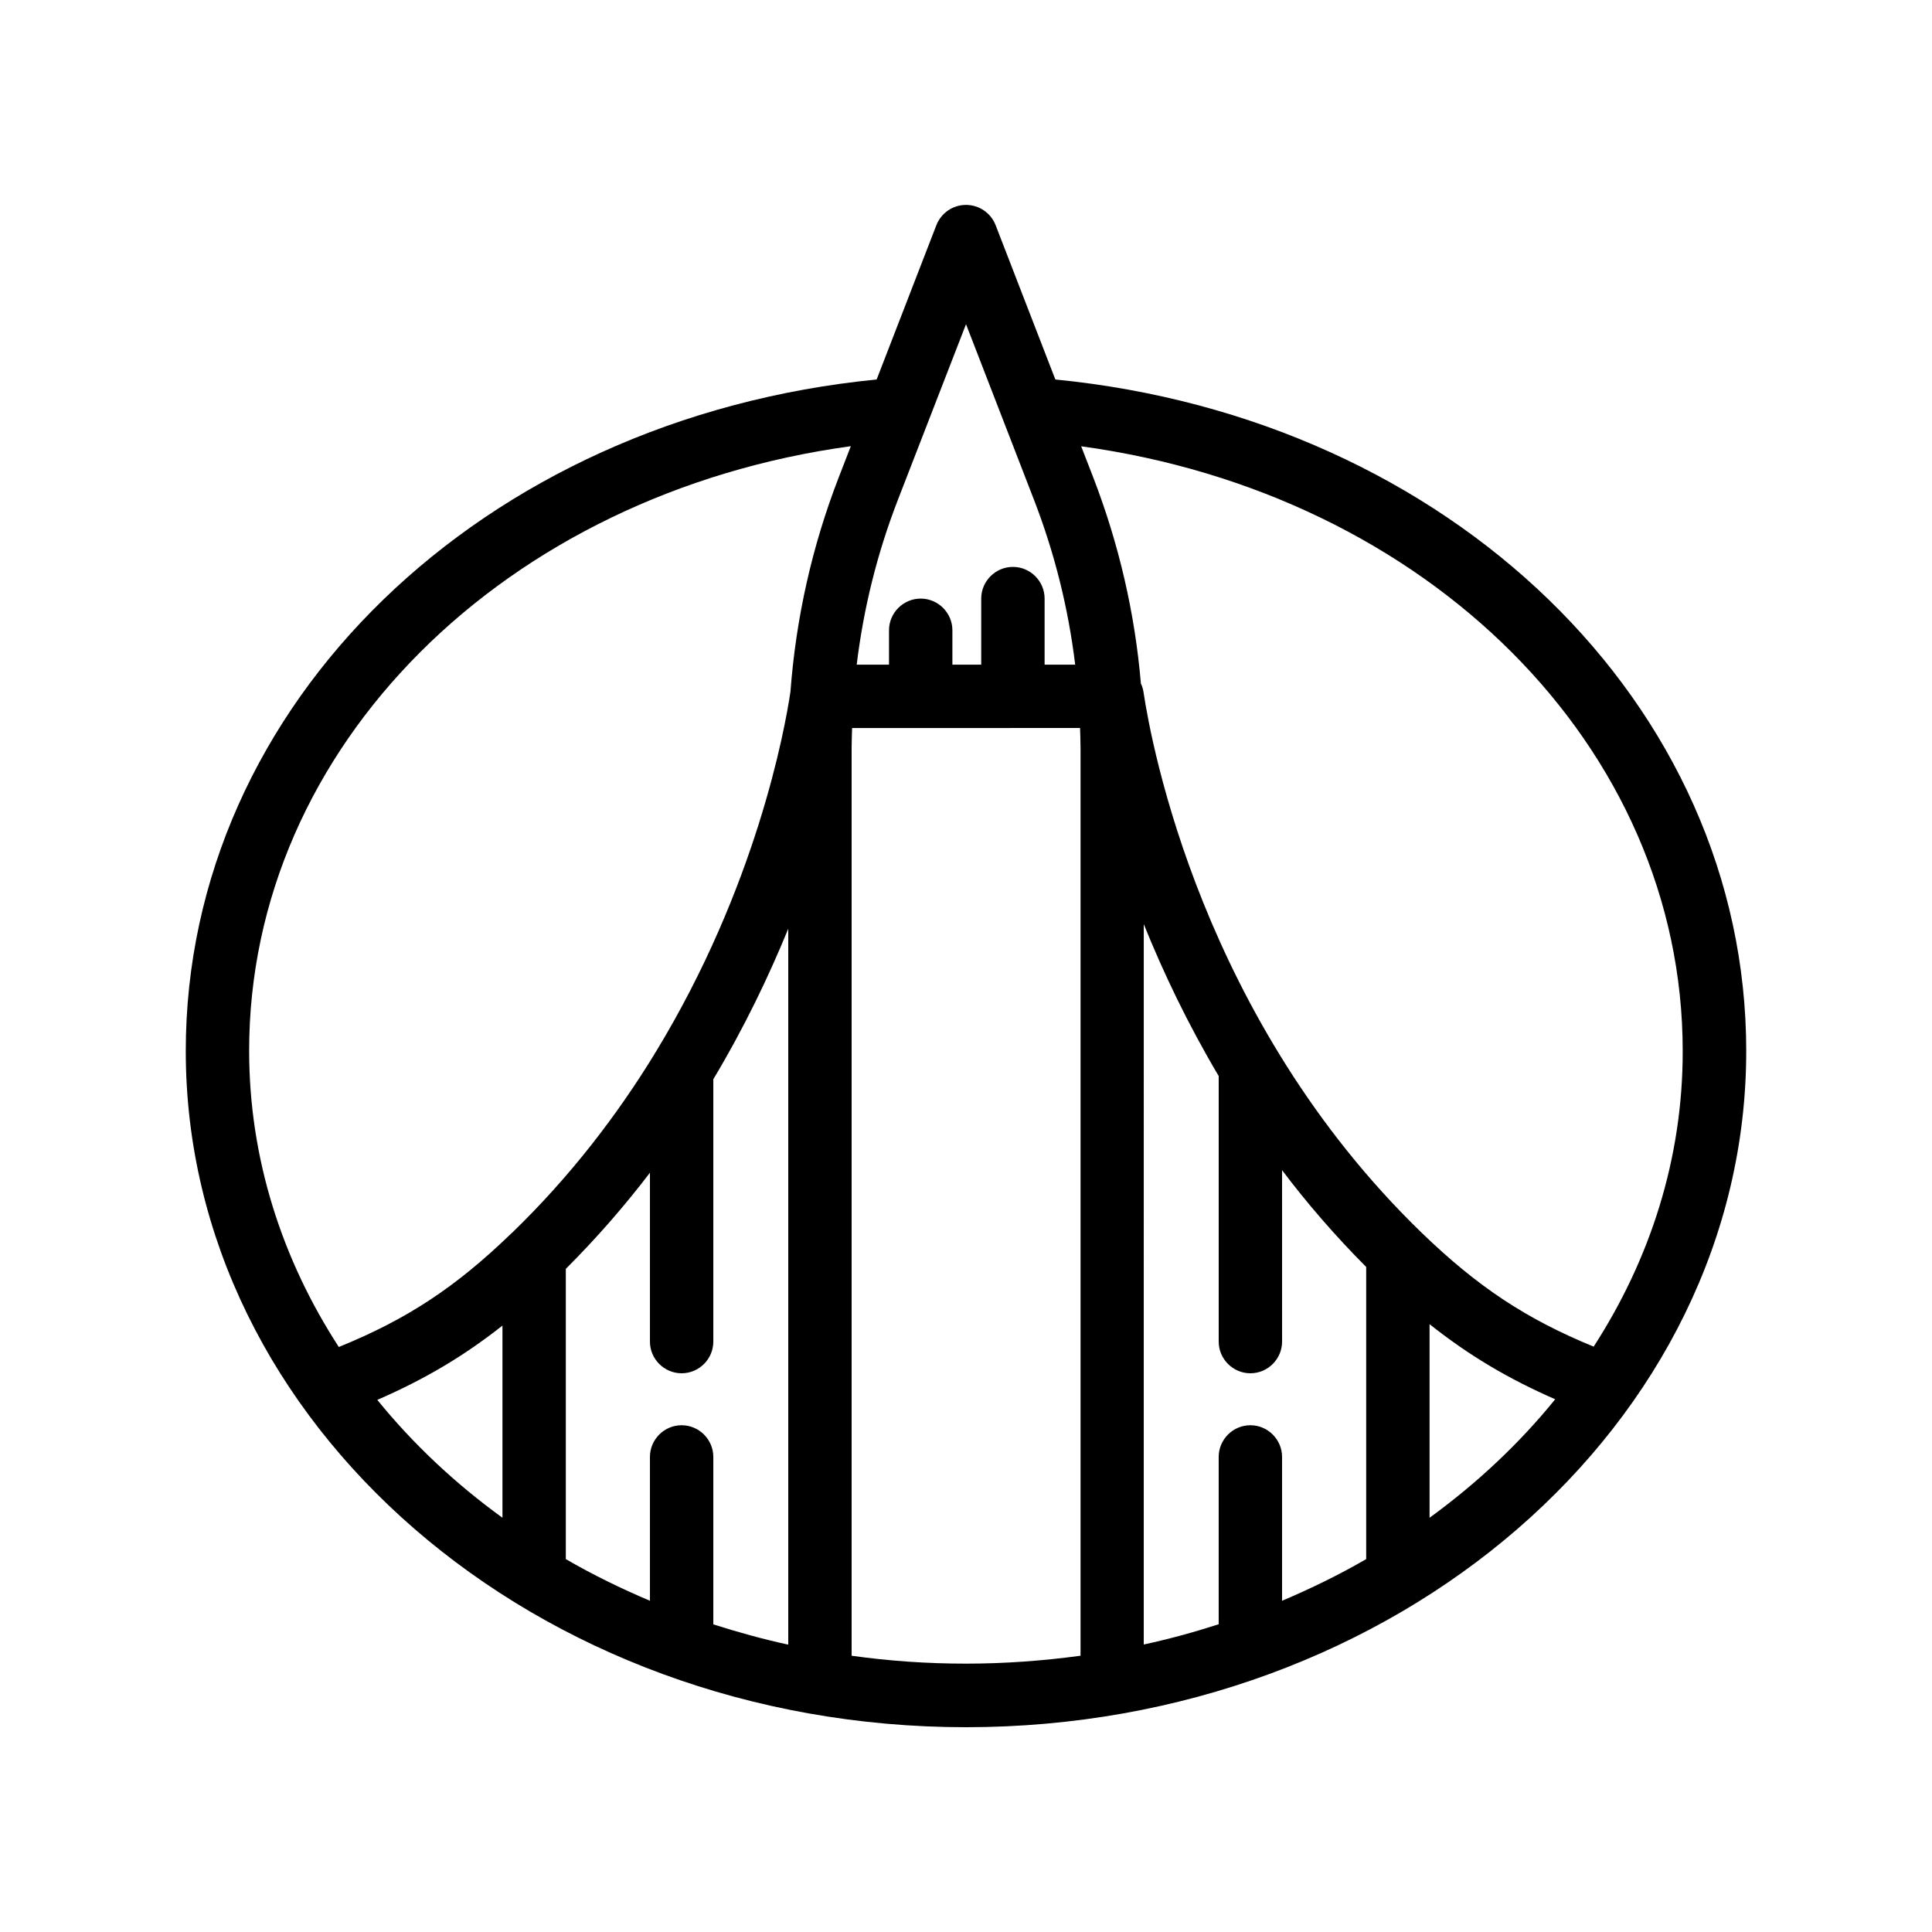 <?xml version="1.0" encoding="UTF-8"?>
<!-- Uploaded to: SVG Repo, www.svgrepo.com, Generator: SVG Repo Mixer Tools -->
<svg fill="#000000" width="800px" height="800px" version="1.1" viewBox="144 144 512 512" xmlns="http://www.w3.org/2000/svg">
 <path d="m423.68 244.57-15.828-40.891c-1.258-3.234-4.367-5.375-7.852-5.375s-6.59 2.141-7.852 5.375l-15.828 40.891c-104.67 10.285-183.09 86.109-183.09 177.97 0 98.789 92.742 179.19 206.77 179.19 114.03 0 206.77-80.398 206.77-179.19 0-91.863-78.426-167.69-183.09-177.97zm-23.676-14.652 18.055 46.645c5.457 14.105 9.07 28.719 10.875 43.578h-8.102v-17.508c0-4.617-3.777-8.398-8.398-8.398-4.617 0-8.398 3.777-8.398 8.398v17.508h-7.641v-9.109c0-4.617-3.777-8.398-8.398-8.398-4.617 0-8.398 3.777-8.398 8.398v9.109h-8.562c1.805-14.906 5.414-29.473 10.875-43.578zm66.965 199.25v70.367c0 4.617 3.777 8.398 8.398 8.398 4.617 0 8.398-3.777 8.398-8.398l-0.004-45.426c6.59 8.734 14.023 17.34 22.293 25.652v77.418c-7.094 4.113-14.57 7.766-22.293 11.043v-38.121c0-4.617-3.777-8.398-8.398-8.398-4.617 0-8.398 3.777-8.398 8.398v44.336c-6.465 2.098-13.059 3.906-19.859 5.375l0.004-190.91c5.078 12.598 11.586 26.324 19.859 40.262zm-142.33 92.535c-4.617 0-8.398 3.777-8.398 8.398v38.121c-7.727-3.273-15.199-6.926-22.293-11.043v-76.914c8.27-8.27 15.703-16.836 22.293-25.484v44.754c0 4.617 3.777 8.398 8.398 8.398 4.617 0 8.398-3.777 8.398-8.398v-69.527c8.27-13.812 14.738-27.375 19.859-39.887v189.73c-6.758-1.469-13.395-3.316-19.859-5.375v-44.375c0-4.617-3.781-8.395-8.398-8.395zm44.84-259.46-3.191 8.23c-7.094 18.305-11.336 37.324-12.805 56.762v0.043c-1.512 10.242-9.109 51.766-35.602 95.348-0.211 0.293-0.418 0.629-0.586 0.965-9.742 15.871-21.957 31.949-37.367 46.895-0.168 0.168-0.336 0.293-0.504 0.461-14.695 14.191-27.543 22.672-45.637 30.02-15.113-23.301-23.762-50.047-23.762-78.512-0.004-80.57 67.719-147.66 159.45-160.21zm-125.49 252.74c12.469-5.414 22.922-11.586 33.168-19.691v50.926c-12.594-9.109-23.762-19.645-33.168-31.234zm125.7 67.805v-240.61c0-1.762 0.082-3.484 0.125-5.246l60.414-0.004c0.043 1.723 0.125 3.484 0.125 5.246v240.61c-9.867 1.344-20.027 2.098-30.312 2.098-10.285 0.008-20.488-0.707-30.352-2.094zm153.16-36.566v-51.305c10.285 8.188 20.781 14.441 33.293 19.902-9.445 11.668-20.656 22.207-33.293 31.402zm43.496-45.344c-18.012-7.391-30.816-15.91-45.594-30.188-58.191-56.344-71.625-129.31-73.727-143.38-0.125-0.754-0.336-1.469-0.672-2.141-1.594-18.727-5.836-37.031-12.637-54.664l-3.191-8.23c91.734 12.555 159.41 79.602 159.41 160.25 0.043 28.383-8.562 55.086-23.594 78.344z"/>
</svg>